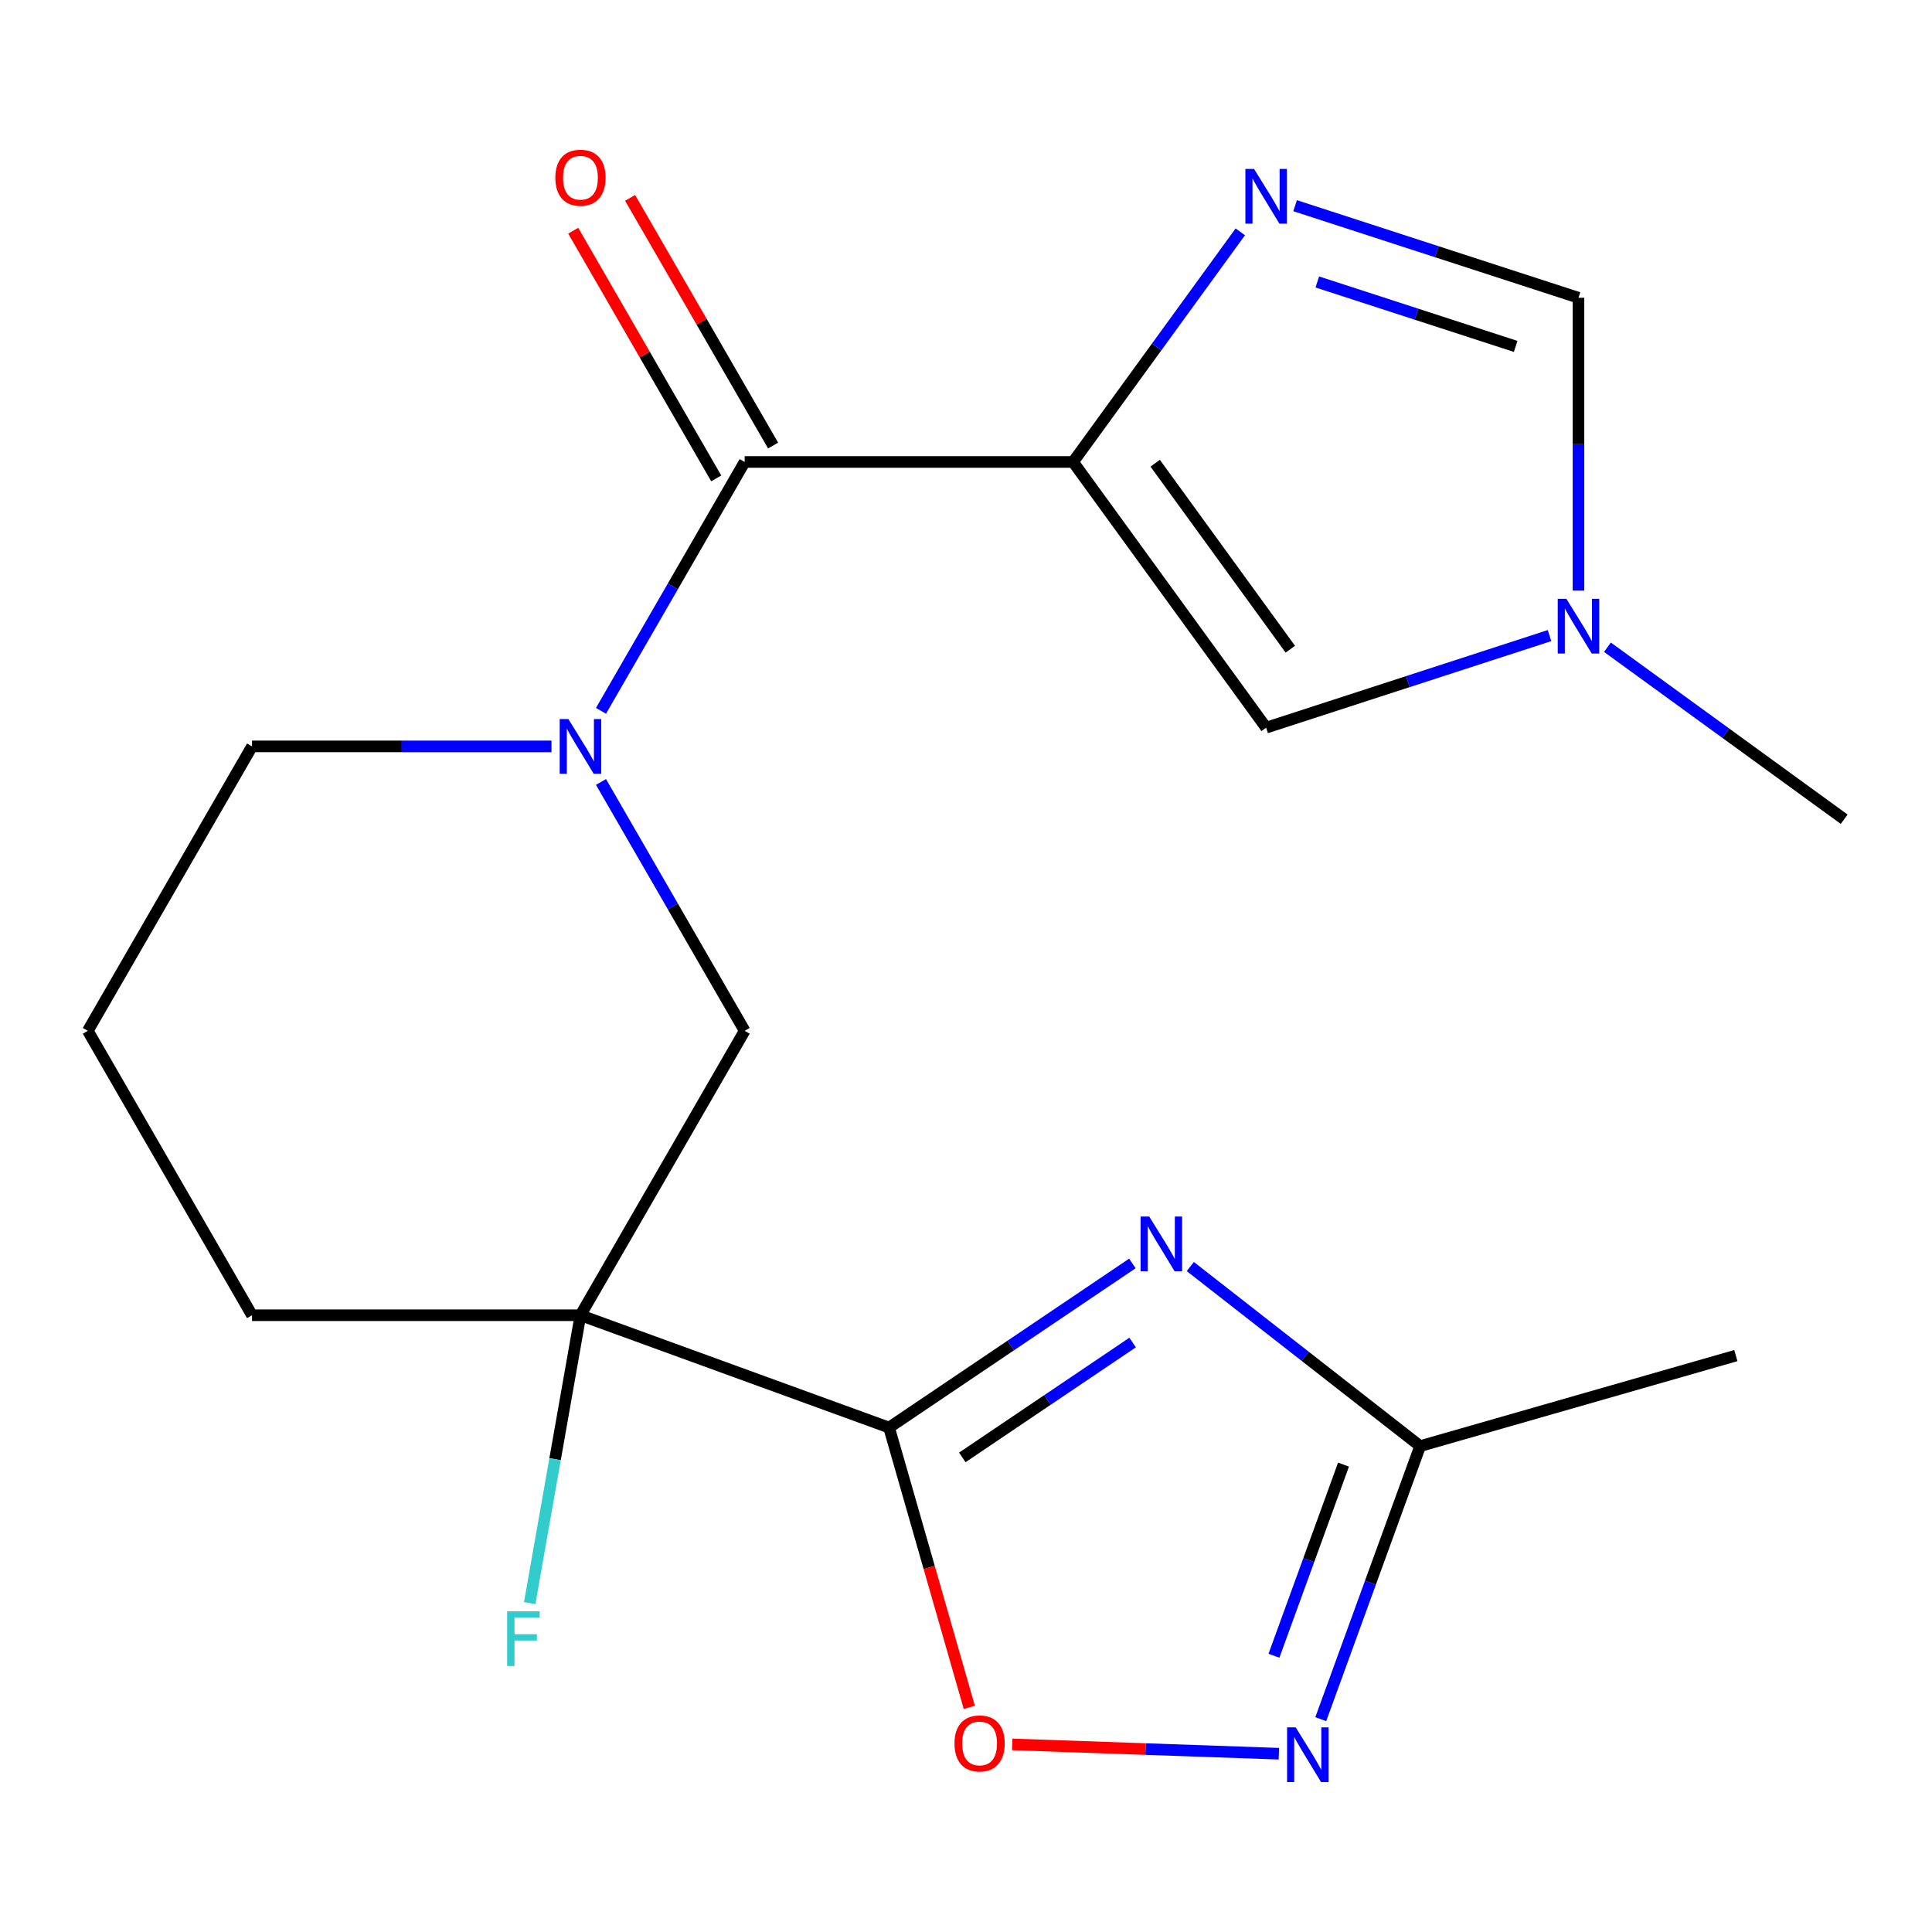 <?xml version='1.0' encoding='iso-8859-1'?>
<svg version='1.1' baseProfile='full'
              xmlns='http://www.w3.org/2000/svg'
                      xmlns:rdkit='http://www.rdkit.org/xml'
                      xmlns:xlink='http://www.w3.org/1999/xlink'
                  xml:space='preserve'
width='1000px' height='1000px' viewBox='0 0 1000 1000'>
<!-- END OF HEADER -->
<rect style='opacity:1.0;fill:#FFFFFF;stroke:none' width='1000' height='1000' x='0' y='0'> </rect>
<path class='bond-3' d='M 555.429,239.116 L 385.438,239.116' style='fill:none;fill-rule:evenodd;stroke:#000000;stroke-width:6px;stroke-linecap:butt;stroke-linejoin:miter;stroke-opacity:1' />
<path class='bond-4' d='M 555.429,239.116 L 598.701,179.558' style='fill:none;fill-rule:evenodd;stroke:#000000;stroke-width:6px;stroke-linecap:butt;stroke-linejoin:miter;stroke-opacity:1' />
<path class='bond-4' d='M 598.701,179.558 L 641.972,120' style='fill:none;fill-rule:evenodd;stroke:#0000FF;stroke-width:6px;stroke-linecap:butt;stroke-linejoin:miter;stroke-opacity:1' />
<path class='bond-8' d='M 555.429,239.116 L 655.348,376.642' style='fill:none;fill-rule:evenodd;stroke:#000000;stroke-width:6px;stroke-linecap:butt;stroke-linejoin:miter;stroke-opacity:1' />
<path class='bond-8' d='M 597.922,239.761 L 667.865,336.029' style='fill:none;fill-rule:evenodd;stroke:#000000;stroke-width:6px;stroke-linecap:butt;stroke-linejoin:miter;stroke-opacity:1' />
<path class='bond-0' d='M 460.182,738.908 L 300.442,680.767' style='fill:none;fill-rule:evenodd;stroke:#000000;stroke-width:6px;stroke-linecap:butt;stroke-linejoin:miter;stroke-opacity:1' />
<path class='bond-1' d='M 460.182,738.908 L 523.152,696.434' style='fill:none;fill-rule:evenodd;stroke:#000000;stroke-width:6px;stroke-linecap:butt;stroke-linejoin:miter;stroke-opacity:1' />
<path class='bond-1' d='M 523.152,696.434 L 586.121,653.96' style='fill:none;fill-rule:evenodd;stroke:#0000FF;stroke-width:6px;stroke-linecap:butt;stroke-linejoin:miter;stroke-opacity:1' />
<path class='bond-1' d='M 498.084,754.351 L 542.163,724.62' style='fill:none;fill-rule:evenodd;stroke:#000000;stroke-width:6px;stroke-linecap:butt;stroke-linejoin:miter;stroke-opacity:1' />
<path class='bond-1' d='M 542.163,724.62 L 586.242,694.888' style='fill:none;fill-rule:evenodd;stroke:#0000FF;stroke-width:6px;stroke-linecap:butt;stroke-linejoin:miter;stroke-opacity:1' />
<path class='bond-7' d='M 460.182,738.908 L 480.947,811.326' style='fill:none;fill-rule:evenodd;stroke:#000000;stroke-width:6px;stroke-linecap:butt;stroke-linejoin:miter;stroke-opacity:1' />
<path class='bond-7' d='M 480.947,811.326 L 501.713,883.744' style='fill:none;fill-rule:evenodd;stroke:#FF0000;stroke-width:6px;stroke-linecap:butt;stroke-linejoin:miter;stroke-opacity:1' />
<path class='bond-9' d='M 616.101,655.561 L 675.584,702.034' style='fill:none;fill-rule:evenodd;stroke:#0000FF;stroke-width:6px;stroke-linecap:butt;stroke-linejoin:miter;stroke-opacity:1' />
<path class='bond-9' d='M 675.584,702.034 L 735.066,748.507' style='fill:none;fill-rule:evenodd;stroke:#000000;stroke-width:6px;stroke-linecap:butt;stroke-linejoin:miter;stroke-opacity:1' />
<path class='bond-2' d='M 300.442,680.767 L 385.438,533.55' style='fill:none;fill-rule:evenodd;stroke:#000000;stroke-width:6px;stroke-linecap:butt;stroke-linejoin:miter;stroke-opacity:1' />
<path class='bond-14' d='M 300.442,680.767 L 287.306,755.267' style='fill:none;fill-rule:evenodd;stroke:#000000;stroke-width:6px;stroke-linecap:butt;stroke-linejoin:miter;stroke-opacity:1' />
<path class='bond-14' d='M 287.306,755.267 L 274.169,829.766' style='fill:none;fill-rule:evenodd;stroke:#33CCCC;stroke-width:6px;stroke-linecap:butt;stroke-linejoin:miter;stroke-opacity:1' />
<path class='bond-21' d='M 300.442,680.767 L 130.45,680.767' style='fill:none;fill-rule:evenodd;stroke:#000000;stroke-width:6px;stroke-linecap:butt;stroke-linejoin:miter;stroke-opacity:1' />
<path class='bond-5' d='M 385.438,239.116 L 348.254,303.52' style='fill:none;fill-rule:evenodd;stroke:#000000;stroke-width:6px;stroke-linecap:butt;stroke-linejoin:miter;stroke-opacity:1' />
<path class='bond-5' d='M 348.254,303.52 L 311.071,367.923' style='fill:none;fill-rule:evenodd;stroke:#0000FF;stroke-width:6px;stroke-linecap:butt;stroke-linejoin:miter;stroke-opacity:1' />
<path class='bond-13' d='M 400.159,230.616 L 363.149,166.513' style='fill:none;fill-rule:evenodd;stroke:#000000;stroke-width:6px;stroke-linecap:butt;stroke-linejoin:miter;stroke-opacity:1' />
<path class='bond-13' d='M 363.149,166.513 L 326.139,102.409' style='fill:none;fill-rule:evenodd;stroke:#FF0000;stroke-width:6px;stroke-linecap:butt;stroke-linejoin:miter;stroke-opacity:1' />
<path class='bond-13' d='M 370.716,247.616 L 333.706,183.512' style='fill:none;fill-rule:evenodd;stroke:#000000;stroke-width:6px;stroke-linecap:butt;stroke-linejoin:miter;stroke-opacity:1' />
<path class='bond-13' d='M 333.706,183.512 L 296.696,119.408' style='fill:none;fill-rule:evenodd;stroke:#FF0000;stroke-width:6px;stroke-linecap:butt;stroke-linejoin:miter;stroke-opacity:1' />
<path class='bond-12' d='M 670.338,106.46 L 743.678,130.29' style='fill:none;fill-rule:evenodd;stroke:#0000FF;stroke-width:6px;stroke-linecap:butt;stroke-linejoin:miter;stroke-opacity:1' />
<path class='bond-12' d='M 743.678,130.29 L 817.019,154.12' style='fill:none;fill-rule:evenodd;stroke:#000000;stroke-width:6px;stroke-linecap:butt;stroke-linejoin:miter;stroke-opacity:1' />
<path class='bond-12' d='M 681.834,145.944 L 733.172,162.625' style='fill:none;fill-rule:evenodd;stroke:#0000FF;stroke-width:6px;stroke-linecap:butt;stroke-linejoin:miter;stroke-opacity:1' />
<path class='bond-12' d='M 733.172,162.625 L 784.511,179.305' style='fill:none;fill-rule:evenodd;stroke:#000000;stroke-width:6px;stroke-linecap:butt;stroke-linejoin:miter;stroke-opacity:1' />
<path class='bond-10' d='M 311.071,404.743 L 348.254,469.146' style='fill:none;fill-rule:evenodd;stroke:#0000FF;stroke-width:6px;stroke-linecap:butt;stroke-linejoin:miter;stroke-opacity:1' />
<path class='bond-10' d='M 348.254,469.146 L 385.438,533.55' style='fill:none;fill-rule:evenodd;stroke:#000000;stroke-width:6px;stroke-linecap:butt;stroke-linejoin:miter;stroke-opacity:1' />
<path class='bond-16' d='M 285.452,386.333 L 207.951,386.333' style='fill:none;fill-rule:evenodd;stroke:#0000FF;stroke-width:6px;stroke-linecap:butt;stroke-linejoin:miter;stroke-opacity:1' />
<path class='bond-16' d='M 207.951,386.333 L 130.45,386.333' style='fill:none;fill-rule:evenodd;stroke:#000000;stroke-width:6px;stroke-linecap:butt;stroke-linejoin:miter;stroke-opacity:1' />
<path class='bond-6' d='M 661.936,907.723 L 592.924,905.313' style='fill:none;fill-rule:evenodd;stroke:#0000FF;stroke-width:6px;stroke-linecap:butt;stroke-linejoin:miter;stroke-opacity:1' />
<path class='bond-6' d='M 592.924,905.313 L 523.913,902.903' style='fill:none;fill-rule:evenodd;stroke:#FF0000;stroke-width:6px;stroke-linecap:butt;stroke-linejoin:miter;stroke-opacity:1' />
<path class='bond-22' d='M 683.626,889.837 L 709.346,819.172' style='fill:none;fill-rule:evenodd;stroke:#0000FF;stroke-width:6px;stroke-linecap:butt;stroke-linejoin:miter;stroke-opacity:1' />
<path class='bond-22' d='M 709.346,819.172 L 735.066,748.507' style='fill:none;fill-rule:evenodd;stroke:#000000;stroke-width:6px;stroke-linecap:butt;stroke-linejoin:miter;stroke-opacity:1' />
<path class='bond-22' d='M 659.394,857.009 L 677.398,807.544' style='fill:none;fill-rule:evenodd;stroke:#0000FF;stroke-width:6px;stroke-linecap:butt;stroke-linejoin:miter;stroke-opacity:1' />
<path class='bond-22' d='M 677.398,807.544 L 695.402,758.078' style='fill:none;fill-rule:evenodd;stroke:#000000;stroke-width:6px;stroke-linecap:butt;stroke-linejoin:miter;stroke-opacity:1' />
<path class='bond-11' d='M 655.348,376.642 L 728.689,352.812' style='fill:none;fill-rule:evenodd;stroke:#000000;stroke-width:6px;stroke-linecap:butt;stroke-linejoin:miter;stroke-opacity:1' />
<path class='bond-11' d='M 728.689,352.812 L 802.03,328.982' style='fill:none;fill-rule:evenodd;stroke:#0000FF;stroke-width:6px;stroke-linecap:butt;stroke-linejoin:miter;stroke-opacity:1' />
<path class='bond-19' d='M 735.066,748.507 L 898.473,701.651' style='fill:none;fill-rule:evenodd;stroke:#000000;stroke-width:6px;stroke-linecap:butt;stroke-linejoin:miter;stroke-opacity:1' />
<path class='bond-17' d='M 832.009,335.002 L 893.277,379.516' style='fill:none;fill-rule:evenodd;stroke:#0000FF;stroke-width:6px;stroke-linecap:butt;stroke-linejoin:miter;stroke-opacity:1' />
<path class='bond-17' d='M 893.277,379.516 L 954.545,424.03' style='fill:none;fill-rule:evenodd;stroke:#000000;stroke-width:6px;stroke-linecap:butt;stroke-linejoin:miter;stroke-opacity:1' />
<path class='bond-20' d='M 817.019,305.702 L 817.019,229.911' style='fill:none;fill-rule:evenodd;stroke:#0000FF;stroke-width:6px;stroke-linecap:butt;stroke-linejoin:miter;stroke-opacity:1' />
<path class='bond-20' d='M 817.019,229.911 L 817.019,154.12' style='fill:none;fill-rule:evenodd;stroke:#000000;stroke-width:6px;stroke-linecap:butt;stroke-linejoin:miter;stroke-opacity:1' />
<path class='bond-15' d='M 130.45,680.767 L 45.455,533.55' style='fill:none;fill-rule:evenodd;stroke:#000000;stroke-width:6px;stroke-linecap:butt;stroke-linejoin:miter;stroke-opacity:1' />
<path class='bond-18' d='M 130.45,386.333 L 45.455,533.55' style='fill:none;fill-rule:evenodd;stroke:#000000;stroke-width:6px;stroke-linecap:butt;stroke-linejoin:miter;stroke-opacity:1' />
<path  class='atom-2' d='M 594.851 629.689
L 604.131 644.689
Q 605.051 646.169, 606.531 648.849
Q 608.011 651.529, 608.091 651.689
L 608.091 629.689
L 611.851 629.689
L 611.851 658.009
L 607.971 658.009
L 598.011 641.609
Q 596.851 639.689, 595.611 637.489
Q 594.411 635.289, 594.051 634.609
L 594.051 658.009
L 590.371 658.009
L 590.371 629.689
L 594.851 629.689
' fill='#0000FF'/>
<path  class='atom-5' d='M 649.088 87.43
L 658.368 102.43
Q 659.288 103.91, 660.768 106.59
Q 662.248 109.27, 662.328 109.43
L 662.328 87.43
L 666.088 87.43
L 666.088 115.75
L 662.208 115.75
L 652.248 99.35
Q 651.088 97.43, 649.848 95.23
Q 648.648 93.03, 648.288 92.35
L 648.288 115.75
L 644.608 115.75
L 644.608 87.43
L 649.088 87.43
' fill='#0000FF'/>
<path  class='atom-6' d='M 294.182 372.173
L 303.462 387.173
Q 304.382 388.653, 305.862 391.333
Q 307.342 394.013, 307.422 394.173
L 307.422 372.173
L 311.182 372.173
L 311.182 400.493
L 307.302 400.493
L 297.342 384.093
Q 296.182 382.173, 294.942 379.973
Q 293.742 377.773, 293.382 377.093
L 293.382 400.493
L 289.702 400.493
L 289.702 372.173
L 294.182 372.173
' fill='#0000FF'/>
<path  class='atom-7' d='M 670.666 894.087
L 679.946 909.087
Q 680.866 910.567, 682.346 913.247
Q 683.826 915.927, 683.906 916.087
L 683.906 894.087
L 687.666 894.087
L 687.666 922.407
L 683.786 922.407
L 673.826 906.007
Q 672.666 904.087, 671.426 901.887
Q 670.226 899.687, 669.866 899.007
L 669.866 922.407
L 666.186 922.407
L 666.186 894.087
L 670.666 894.087
' fill='#0000FF'/>
<path  class='atom-8' d='M 494.038 902.394
Q 494.038 895.594, 497.398 891.794
Q 500.758 887.994, 507.038 887.994
Q 513.318 887.994, 516.678 891.794
Q 520.038 895.594, 520.038 902.394
Q 520.038 909.274, 516.638 913.194
Q 513.238 917.074, 507.038 917.074
Q 500.798 917.074, 497.398 913.194
Q 494.038 909.314, 494.038 902.394
M 507.038 913.874
Q 511.358 913.874, 513.678 910.994
Q 516.038 908.074, 516.038 902.394
Q 516.038 896.834, 513.678 894.034
Q 511.358 891.194, 507.038 891.194
Q 502.718 891.194, 500.358 893.994
Q 498.038 896.794, 498.038 902.394
Q 498.038 908.114, 500.358 910.994
Q 502.718 913.874, 507.038 913.874
' fill='#FF0000'/>
<path  class='atom-12' d='M 810.759 309.952
L 820.039 324.952
Q 820.959 326.432, 822.439 329.112
Q 823.919 331.792, 823.999 331.952
L 823.999 309.952
L 827.759 309.952
L 827.759 338.272
L 823.879 338.272
L 813.919 321.872
Q 812.759 319.952, 811.519 317.752
Q 810.319 315.552, 809.959 314.872
L 809.959 338.272
L 806.279 338.272
L 806.279 309.952
L 810.759 309.952
' fill='#0000FF'/>
<path  class='atom-14' d='M 287.442 91.979
Q 287.442 85.179, 290.802 81.379
Q 294.162 77.579, 300.442 77.579
Q 306.722 77.579, 310.082 81.379
Q 313.442 85.179, 313.442 91.979
Q 313.442 98.859, 310.042 102.779
Q 306.642 106.659, 300.442 106.659
Q 294.202 106.659, 290.802 102.779
Q 287.442 98.899, 287.442 91.979
M 300.442 103.459
Q 304.762 103.459, 307.082 100.579
Q 309.442 97.659, 309.442 91.979
Q 309.442 86.419, 307.082 83.619
Q 304.762 80.779, 300.442 80.779
Q 296.122 80.779, 293.762 83.579
Q 291.442 86.379, 291.442 91.979
Q 291.442 97.699, 293.762 100.579
Q 296.122 103.459, 300.442 103.459
' fill='#FF0000'/>
<path  class='atom-15' d='M 262.503 834.016
L 279.343 834.016
L 279.343 837.256
L 266.303 837.256
L 266.303 845.856
L 277.903 845.856
L 277.903 849.136
L 266.303 849.136
L 266.303 862.336
L 262.503 862.336
L 262.503 834.016
' fill='#33CCCC'/>
</svg>
